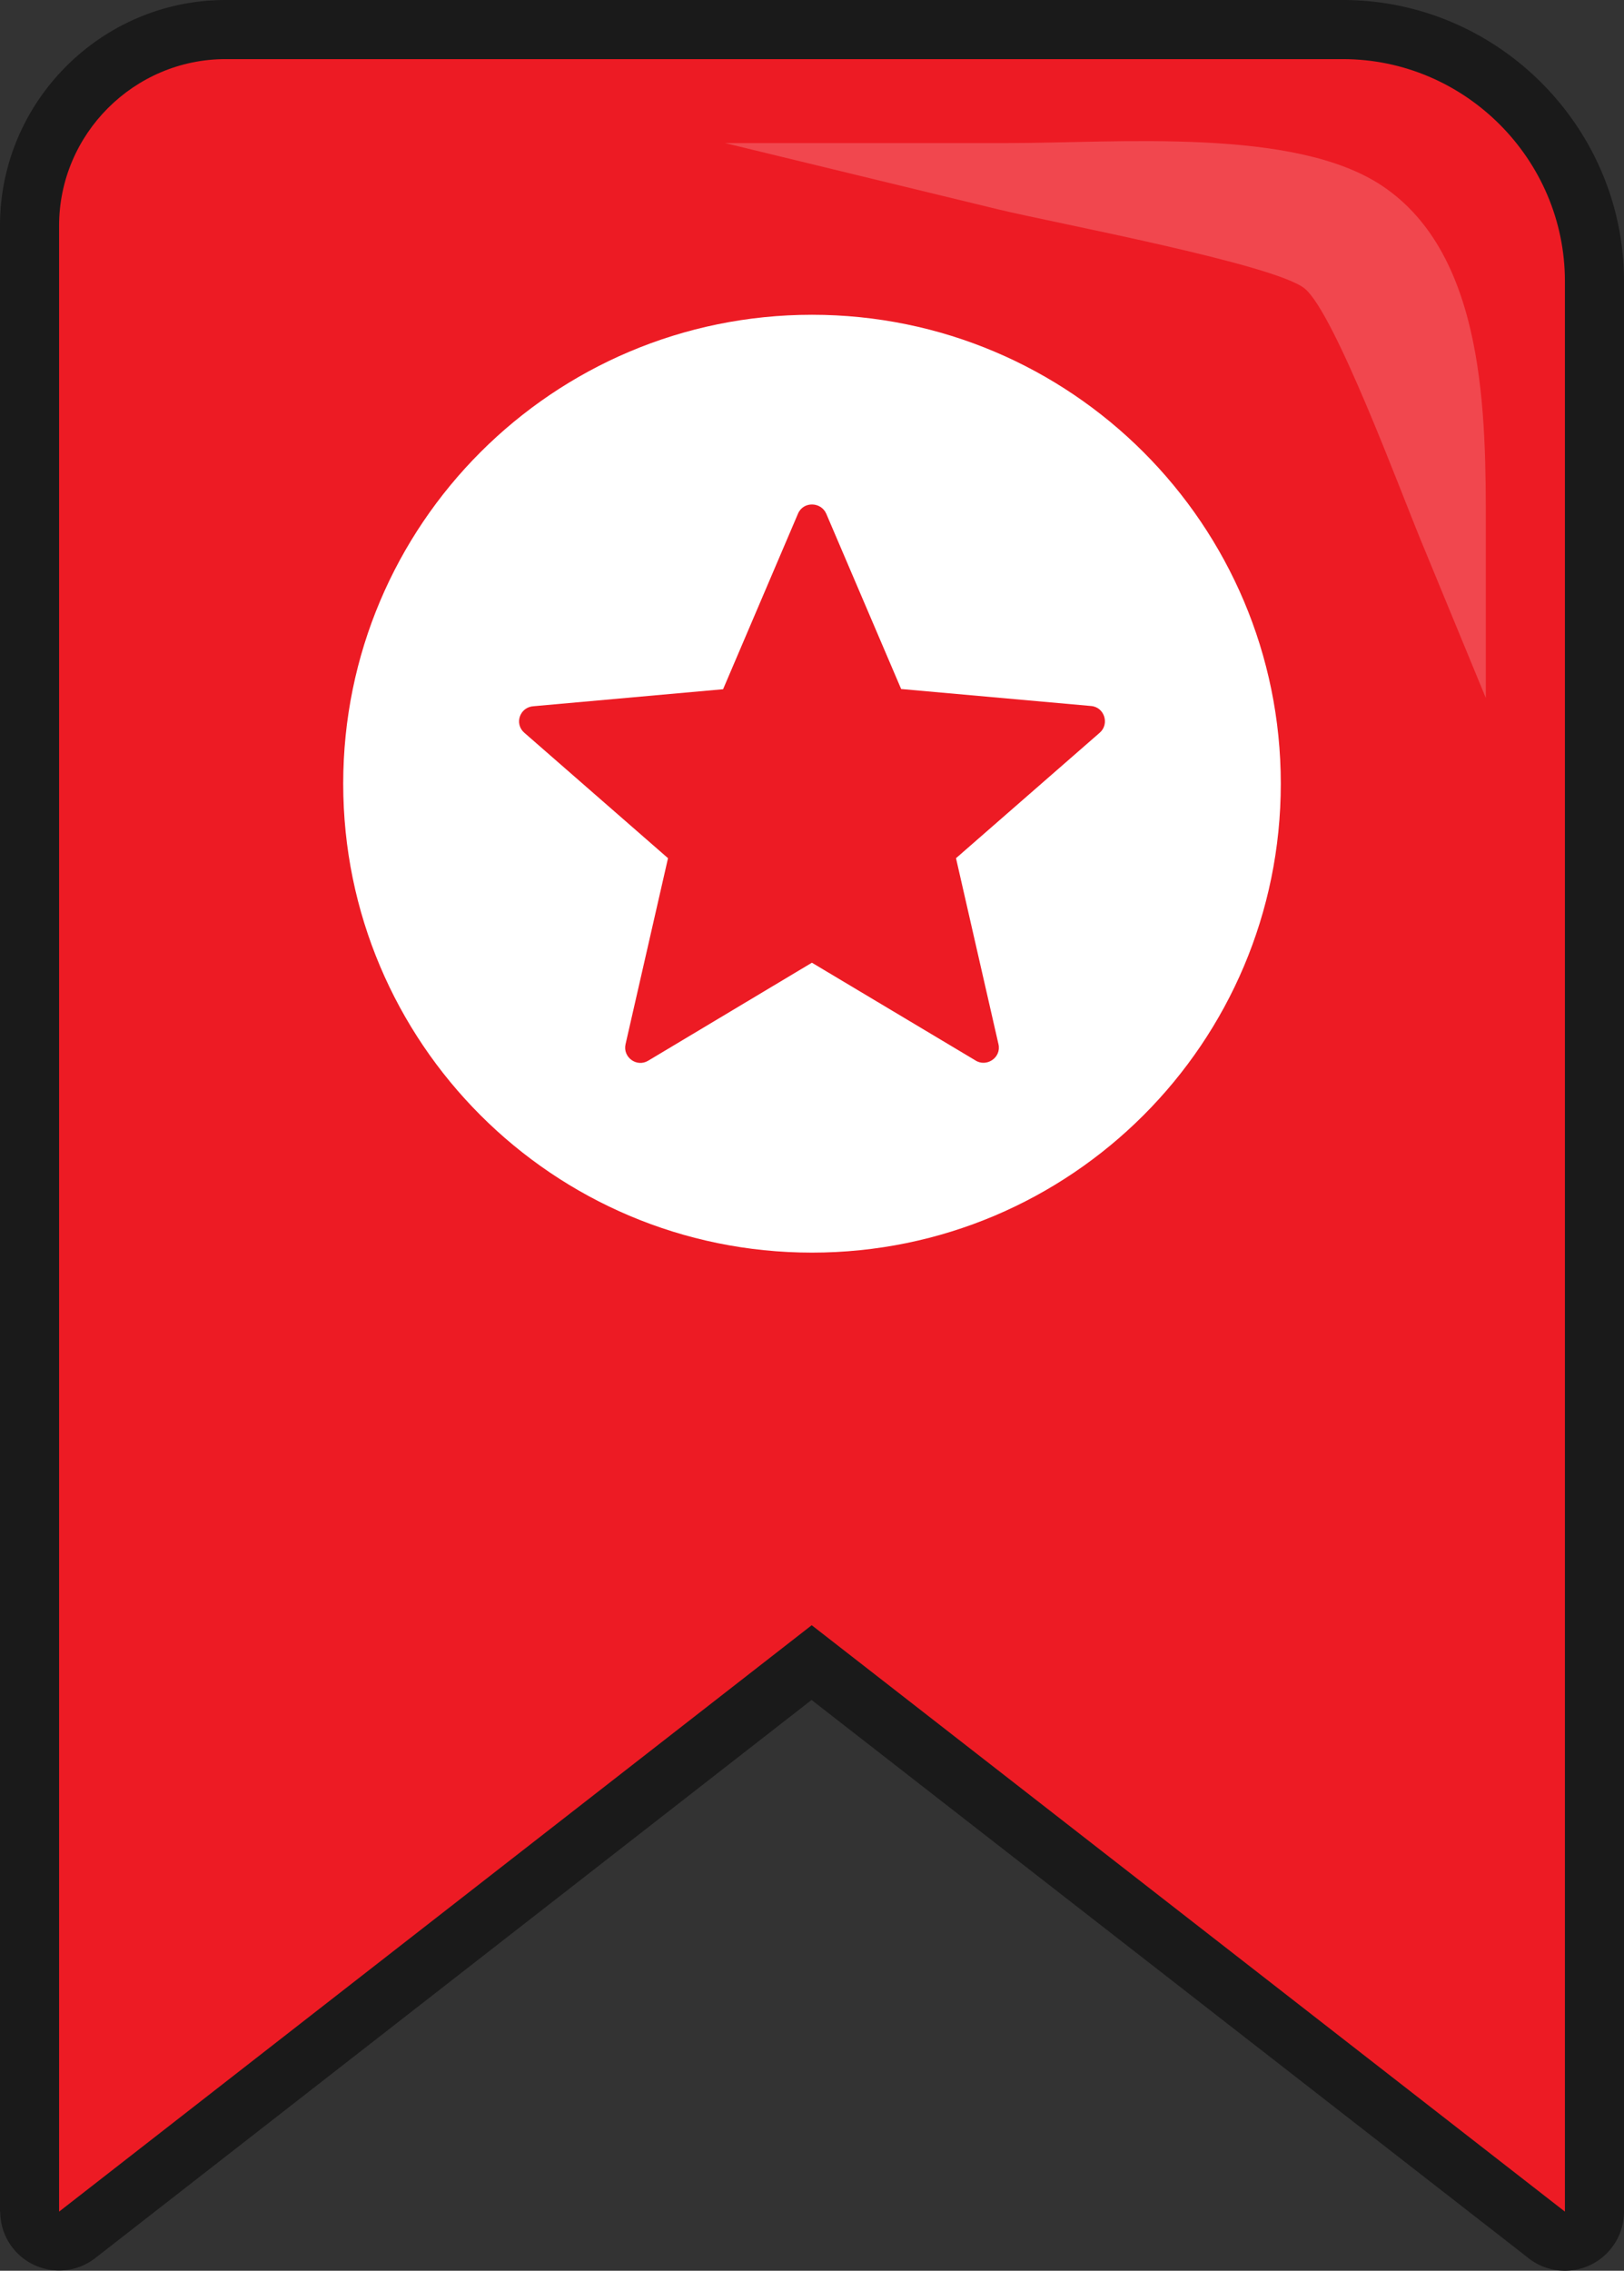 <svg xmlns="http://www.w3.org/2000/svg" shape-rendering="geometricPrecision" text-rendering="geometricPrecision" image-rendering="optimizeQuality" fill-rule="evenodd" clip-rule="evenodd" viewBox="0 0 366 511.609"><rect x="0" y="0" width="366" height="511.609" fill="#333333" stroke="none"/><path fill="#1A1A1A" fill-rule="nonzero" d="M50.85 0h251.786C337.45 0 366 28.562 366 63.367v434.925c0 7.354-5.963 13.317-13.317 13.317a13.255 13.255 0 01-8.569-3.124L182.905 383.011 21.483 508.747c-5.773 4.507-14.114 3.483-18.621-2.29a13.214 13.214 0 01-2.81-8.165H0V50.85C0 22.861 22.861 0 50.85 0z"/><path fill="#ED1B24" d="M50.849 13.318h251.787c27.532 0 50.048 22.582 50.048 50.049v434.925L182.935 366.17 13.318 498.292V50.849c0-20.646 16.885-37.531 37.531-37.531z"/><path fill="#F1474E" fill-rule="nonzero" d="M226.929 32.235c25.32 0 64.765-3.579 84.568 9.635 23.419 15.638 23.362 51.937 23.362 77.036v38.352l-14.626-35.468c-4.781-11.594-19.383-51.019-26.122-56.72-6.512-5.511-56.683-14.873-68.965-17.853l-61.759-14.982h63.542z"/><path fill="#fff" fill-rule="nonzero" d="M183 70.92c29.174 0 55.59 11.831 74.705 30.946 19.116 19.116 30.946 45.532 30.946 74.706 0 29.174-11.83 55.59-30.946 74.705-19.115 19.116-45.531 30.946-74.705 30.946s-55.59-11.83-74.705-30.946c-19.116-19.115-30.946-45.531-30.946-74.705s11.83-55.59 30.946-74.706C127.41 82.751 153.826 70.92 183 70.92z"/><path fill="#ED1B24" fill-rule="nonzero" d="M186.215 115.747l16.876 39.491 42.779 3.827c3.065.235 4.225 4.094 1.962 6.034l-32.378 28.257 9.566 41.895c.721 3.042-2.729 5.311-5.249 3.631l-36.793-21.978-36.892 22.076c-2.592 1.571-5.793-.792-5.102-3.729l9.566-41.895-32.378-28.257c-2.323-2.003-1.048-5.81 2.11-5.985l42.68-3.827 16.876-39.54c1.18-2.832 5.183-2.731 6.377 0z"/></svg>